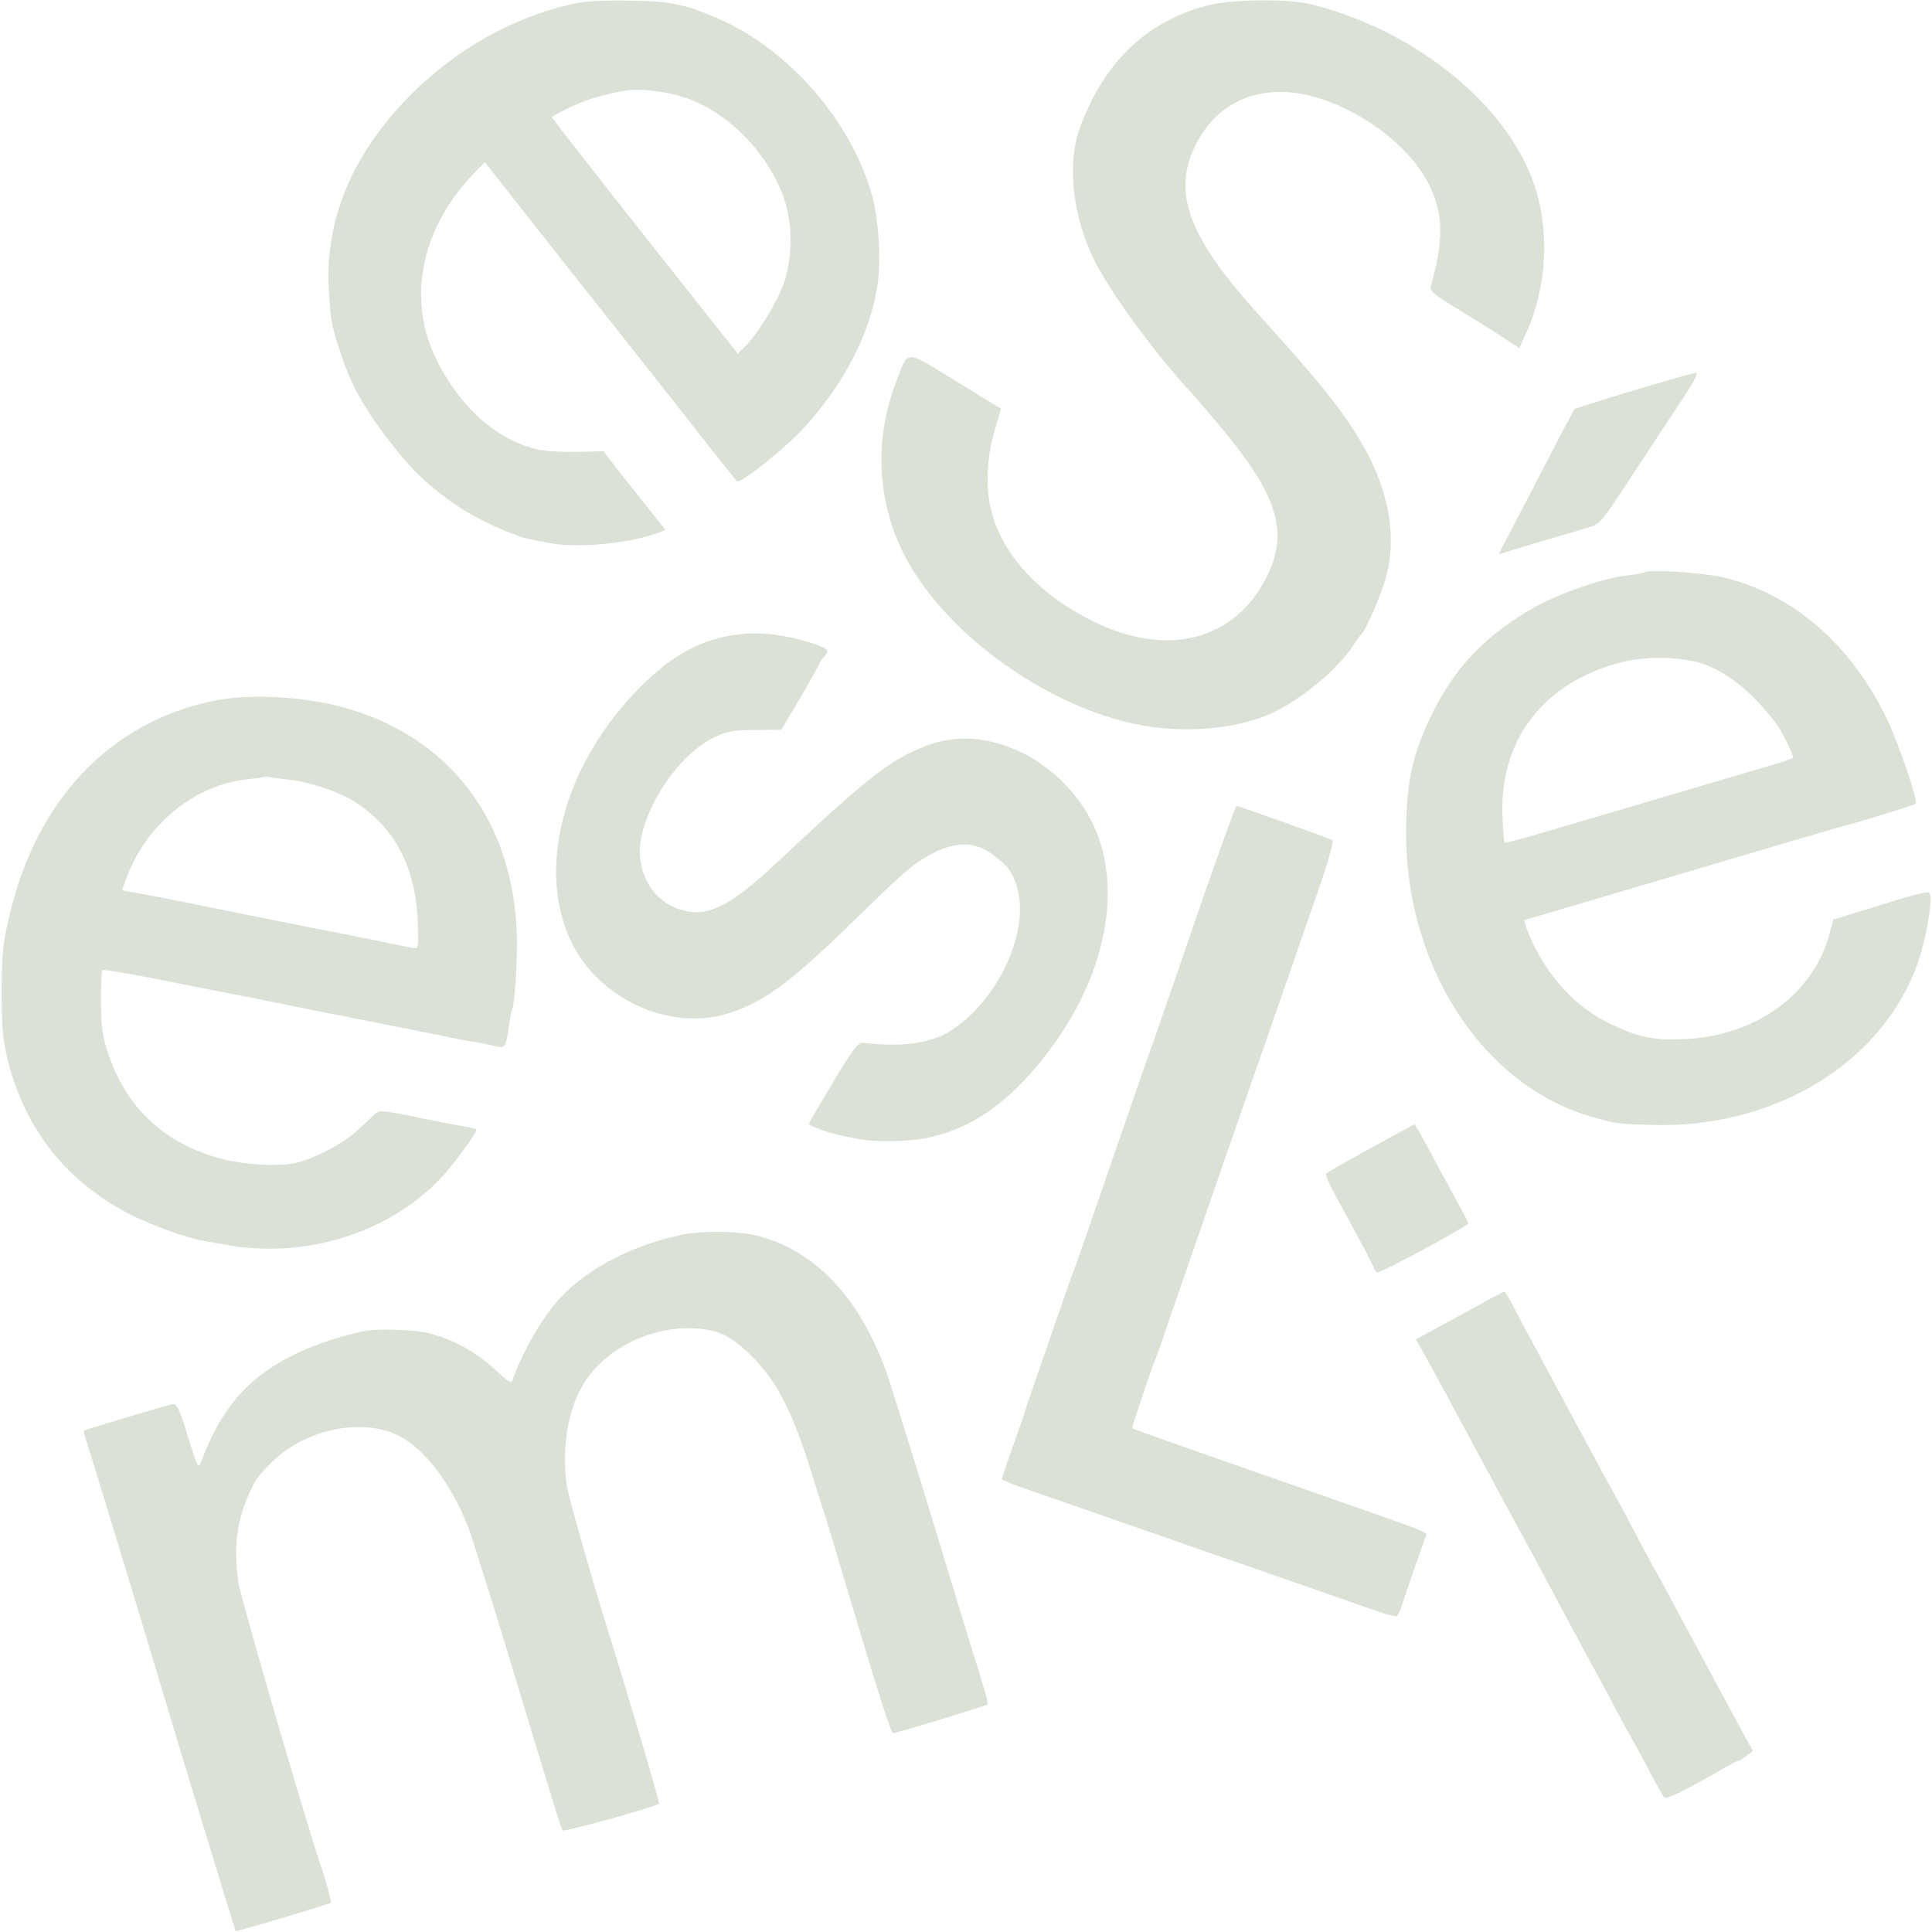 <svg
              width="50"
              height="50"
              viewBox="0 0 50 50"
              fill="#DBE1D6"
              xmlns="http://www.w3.org/2000/svg"
            >
              <path
                d="M14.479 0.186C12.664 0.679 10.993 1.829 9.821 3.386C8.857 4.664 8.407 6.1 8.514 7.571C8.564 8.329 8.579 8.414 8.793 9.071C9.086 9.971 9.386 10.514 10.114 11.464C10.664 12.179 11.107 12.593 11.836 13.093C12.35 13.443 13.271 13.864 13.721 13.957C13.814 13.979 14.043 14.021 14.236 14.057C14.936 14.193 16.3 14.064 17.021 13.793L17.221 13.714L16.7 13.057C16.414 12.693 16.164 12.379 16.143 12.357C16.121 12.336 16 12.179 15.864 12L15.621 11.679L14.936 11.693C14.557 11.7 14.107 11.679 13.929 11.636C12.871 11.4 11.893 10.536 11.293 9.3C10.507 7.707 10.914 5.836 12.343 4.407L12.55 4.2L13.186 5.007C14.486 6.657 15.293 7.686 15.464 7.893C15.707 8.2 17.314 10.229 18.393 11.607C18.736 12.036 19.043 12.421 19.071 12.457C19.15 12.536 20.314 11.607 20.786 11.093C21.836 9.957 22.514 8.643 22.707 7.393C22.807 6.764 22.743 5.686 22.571 5.071C22.014 3.064 20.314 1.164 18.4 0.4C18.129 0.293 17.857 0.193 17.793 0.179C17.729 0.164 17.536 0.121 17.364 0.086C17.193 0.043 16.614 0.014 16.079 0.014C15.279 0.014 14.993 0.043 14.479 0.186ZM17.643 2.5C18.786 2.843 19.864 3.921 20.293 5.143C20.514 5.786 20.514 6.643 20.293 7.307C20.129 7.8 19.586 8.686 19.264 8.986L19.093 9.15L18.593 8.521C16.5 5.886 14.286 3.071 14.286 3.036C14.286 3.007 14.521 2.886 14.807 2.75C15.25 2.55 15.7 2.421 16.25 2.336C16.564 2.293 17.207 2.364 17.643 2.5Z"
              />
              <path
                d="M31.243 0.143C29.664 0.557 28.564 1.614 27.943 3.321C27.614 4.229 27.75 5.564 28.3 6.693C28.707 7.543 29.914 9.186 30.907 10.25C30.979 10.329 31.264 10.664 31.55 11C33.057 12.8 33.357 13.743 32.8 14.893C31.979 16.579 30.207 17.036 28.271 16.071C26.793 15.336 25.814 14.207 25.607 13C25.514 12.464 25.557 11.75 25.736 11.164L25.907 10.579L24.729 9.857C23.393 9.036 23.514 9.036 23.193 9.879C22.657 11.286 22.686 12.757 23.279 14.107C24.257 16.314 27.229 18.457 29.814 18.814C30.936 18.964 32.093 18.829 32.914 18.457C33.686 18.1 34.65 17.3 35.036 16.679C35.114 16.557 35.193 16.45 35.221 16.429C35.336 16.336 35.743 15.407 35.871 14.929C36.157 13.9 35.943 12.693 35.279 11.536C34.793 10.679 34.164 9.893 32.586 8.157C30.75 6.129 30.321 4.979 30.95 3.736C31.629 2.4 33.05 2.014 34.664 2.743C35.736 3.221 36.643 4.036 37.021 4.857C37.357 5.586 37.357 6.257 37.029 7.4C36.993 7.529 37.093 7.614 37.729 8C38.136 8.25 38.657 8.571 38.893 8.729L39.321 9.007L39.507 8.593C40.071 7.357 40.114 5.786 39.629 4.571C39.036 3.086 37.65 1.721 35.814 0.8C35.2 0.493 34.314 0.179 33.764 0.079C33.114 -0.036 31.793 -0.007 31.243 0.143Z"
              />
              <path
                d="M42.264 10.107C41.443 10.357 40.764 10.571 40.75 10.586C40.721 10.614 40.293 11.436 39.443 13.079L38.786 14.343L39.736 14.057C40.25 13.907 40.843 13.729 41.043 13.671C41.407 13.564 41.414 13.557 42.079 12.55C42.443 11.993 43.029 11.107 43.371 10.586C43.836 9.893 43.971 9.643 43.879 9.65C43.807 9.657 43.079 9.864 42.264 10.107Z"
              />
              <path
                d="M42.572 14.807C42.55 14.829 42.343 14.864 42.107 14.893C41.507 14.957 40.35 15.357 39.714 15.714C38.436 16.443 37.643 17.271 37.036 18.529C36.579 19.479 36.422 20.136 36.393 21.286C36.286 24.857 38.293 28.057 41.164 28.893C41.822 29.086 41.864 29.086 42.75 29.114C45.822 29.207 48.55 27.614 49.55 25.143C49.829 24.457 50.057 23.186 49.922 23.1C49.886 23.078 49.572 23.143 49.229 23.25C48.886 23.357 48.343 23.521 48.022 23.621L47.443 23.8L47.357 24.128C46.957 25.714 45.443 26.821 43.572 26.893C42.8 26.928 42.393 26.843 41.679 26.5C40.85 26.1 40.186 25.428 39.714 24.5C39.629 24.328 39.529 24.1 39.5 24L39.443 23.814L43.386 22.65C45.55 22.007 47.422 21.457 47.536 21.428C48.3 21.221 49.543 20.836 49.579 20.8C49.643 20.729 49.143 19.257 48.843 18.628C47.907 16.671 46.393 15.364 44.572 14.936C44.064 14.821 42.657 14.729 42.572 14.807ZM44.143 17.207C44.8 17.464 45.4 17.971 45.986 18.75C46.114 18.928 46.443 19.586 46.407 19.614C46.379 19.643 46.1 19.729 44.572 20.178C44.086 20.321 42.729 20.721 40.75 21.307C39.772 21.6 38.95 21.828 38.943 21.814C38.929 21.807 38.9 21.521 38.886 21.193C38.779 19.178 39.922 17.671 41.943 17.143C42.643 16.964 43.593 16.993 44.143 17.207Z"
              />
              <path
                d="M18.786 16.471C17.993 16.636 17.336 17.021 16.6 17.75C14.6 19.743 13.857 22.464 14.793 24.393C15.514 25.864 17.336 26.693 18.836 26.229C19.786 25.928 20.464 25.428 22.179 23.75C23.45 22.507 23.679 22.314 24.193 22.057C24.771 21.771 25.257 21.793 25.686 22.114C26.093 22.414 26.2 22.564 26.322 22.964C26.664 24.121 25.807 25.936 24.564 26.7C24.057 27.007 23.293 27.107 22.329 26.986C22.214 26.971 22.05 27.186 21.564 28C21.221 28.571 20.936 29.057 20.936 29.086C20.929 29.136 21.493 29.336 21.793 29.393C21.886 29.414 22.064 29.45 22.179 29.471C22.579 29.564 23.521 29.55 23.993 29.45C25.229 29.193 26.279 28.414 27.286 27.007C28.8 24.893 29.1 22.479 28.036 20.886C27.114 19.493 25.422 18.793 24.1 19.257C23.1 19.607 22.557 20.021 20.086 22.343C18.914 23.436 18.343 23.729 17.693 23.564C16.886 23.364 16.414 22.536 16.6 21.65C16.821 20.621 17.671 19.464 18.493 19.078C18.836 18.921 18.993 18.893 19.557 18.893L20.221 18.886L20.721 18.043C20.993 17.578 21.214 17.178 21.214 17.157C21.214 17.136 21.271 17.057 21.336 16.986C21.471 16.836 21.429 16.779 21.071 16.664C20.214 16.386 19.5 16.321 18.786 16.471Z"
              />
              <path
                d="M5.5 18.143C2.921 18.686 1.057 20.586 0.314 23.421C0.071 24.357 0.036 24.679 0.043 25.821C0.043 26.621 0.079 26.95 0.207 27.464C0.671 29.264 1.729 30.586 3.393 31.443C3.9 31.7 4.843 32.043 5.243 32.107C5.364 32.129 5.65 32.179 5.871 32.221C7.893 32.579 10.029 31.921 11.379 30.521C11.7 30.193 12.371 29.279 12.329 29.229C12.307 29.207 12.179 29.179 11.714 29.1C11.579 29.071 11.414 29.043 11.357 29.029C11.3 29.021 10.929 28.943 10.536 28.864C9.843 28.729 9.814 28.729 9.679 28.857C9.6 28.929 9.393 29.121 9.214 29.286C8.857 29.614 8.043 30.029 7.607 30.107C7.114 30.193 6.329 30.143 5.743 29.993C4.286 29.614 3.286 28.693 2.814 27.307C2.65 26.843 2.621 26.614 2.614 25.95C2.607 25.514 2.629 25.136 2.65 25.107C2.679 25.086 3.414 25.207 4.293 25.386C5.171 25.564 5.993 25.721 6.107 25.743C6.229 25.764 6.807 25.879 7.393 26C7.986 26.121 8.543 26.236 8.643 26.25C8.836 26.286 11.671 26.85 11.864 26.893C11.929 26.907 12.1 26.936 12.243 26.957C12.386 26.979 12.629 27.029 12.779 27.064C13.093 27.136 13.079 27.15 13.186 26.464C13.207 26.307 13.236 26.164 13.25 26.136C13.314 26.043 13.386 24.971 13.379 24.336C13.329 20.593 10.8 18.121 6.929 18.036C6.35 18.021 5.929 18.057 5.5 18.143ZM7.429 20.171C7.943 20.221 8.664 20.45 9.086 20.693C10.2 21.357 10.779 22.443 10.814 23.943C10.829 24.543 10.829 24.564 10.686 24.536C10.5 24.493 8.379 24.064 8.164 24.029C8.071 24.014 7.286 23.85 6.414 23.679C5.536 23.5 4.743 23.343 4.643 23.321C4.543 23.3 4.4 23.271 4.321 23.257C4.243 23.243 3.95 23.186 3.671 23.136L3.157 23.043L3.25 22.786C3.757 21.35 5.021 20.307 6.429 20.164C6.643 20.143 6.836 20.114 6.843 20.1C6.857 20.093 6.907 20.093 6.95 20.107C7 20.121 7.214 20.15 7.429 20.171Z"
              />
              <path
                d="M31.186 23.086C30.186 26 29.893 26.843 29.643 27.536C29.536 27.85 29.086 29.15 28.643 30.428C28.207 31.707 27.821 32.814 27.786 32.893C27.75 32.971 27.529 33.6 27.293 34.286C27.057 34.971 26.8 35.728 26.714 35.964C26.629 36.2 26.55 36.443 26.536 36.5C26.521 36.557 26.379 36.971 26.221 37.414C26.057 37.864 25.929 38.25 25.929 38.279C25.929 38.3 26.229 38.428 26.593 38.55C27.357 38.814 28.35 39.157 30.25 39.821C31 40.086 31.786 40.357 32 40.428C32.329 40.543 34.3 41.228 35.707 41.721C35.914 41.793 36.114 41.836 36.15 41.821C36.179 41.8 36.243 41.678 36.279 41.55C36.35 41.321 36.807 40 36.893 39.779C36.943 39.643 37.1 39.707 34.464 38.786C31.093 37.607 29.321 36.986 29.3 36.964C29.286 36.95 29.814 35.364 29.929 35.107C29.964 35.029 30.079 34.707 30.179 34.393C30.286 34.078 30.529 33.371 30.721 32.821C31.914 29.378 32.157 28.671 32.393 28C32.543 27.586 32.907 26.529 33.214 25.643C33.521 24.757 33.95 23.529 34.164 22.907C34.379 22.286 34.521 21.764 34.486 21.743C34.414 21.7 32.057 20.857 32 20.857C31.979 20.857 31.614 21.864 31.186 23.086Z"
              />
              <path
                d="M35.486 29.707C34.871 30.043 34.343 30.343 34.322 30.371C34.293 30.4 34.407 30.664 34.579 30.971C35.243 32.186 35.507 32.686 35.55 32.8C35.572 32.871 35.621 32.929 35.664 32.929C35.772 32.929 38 31.721 38 31.664C38 31.636 37.893 31.421 37.757 31.186C37.629 30.943 37.364 30.457 37.172 30.107C36.986 29.75 36.779 29.379 36.721 29.279L36.607 29.093L35.486 29.707Z"
              />
              <path
                d="M17.607 31.964C16.35 32.236 15.236 32.814 14.514 33.571C14.071 34.029 13.507 35 13.264 35.721C13.236 35.814 13.129 35.743 12.793 35.428C12.321 34.986 11.686 34.643 11.079 34.5C10.693 34.407 9.764 34.379 9.421 34.45C8.914 34.55 8.271 34.757 7.807 34.964C6.486 35.564 5.743 36.386 5.207 37.821C5.136 38.029 5.114 38 4.864 37.178C4.636 36.443 4.579 36.321 4.457 36.343C4.321 36.364 2.193 37 2.164 37.029C2.157 37.036 2.243 37.328 2.357 37.678C2.55 38.307 3.379 41.007 4.071 43.321C4.707 45.45 6.086 49.964 6.1 49.978C6.114 50 8.521 49.279 8.564 49.243C8.586 49.221 8.429 48.643 8.279 48.214C7.893 47.071 6.207 41.279 6.164 40.928C6.043 39.986 6.129 39.328 6.486 38.571C6.636 38.257 6.679 38.193 7.064 37.814C7.921 36.978 9.386 36.686 10.321 37.157C10.993 37.5 11.671 38.393 12.114 39.514C12.207 39.764 12.707 41.343 13.221 43.036C14.514 47.314 14.521 47.314 14.564 47.371C14.607 47.414 16.986 46.757 17.057 46.678C17.079 46.657 16.25 43.843 15.75 42.25C15.271 40.707 14.721 38.757 14.671 38.464C14.543 37.578 14.664 36.65 15.014 35.971C15.6 34.821 17.171 34.136 18.479 34.45C18.779 34.529 19.1 34.736 19.457 35.1C20.114 35.75 20.529 36.571 21.021 38.178C21.171 38.65 21.336 39.178 21.393 39.357C21.45 39.536 21.693 40.336 21.929 41.143C22.786 44.007 23.057 44.857 23.121 44.857C23.193 44.857 25.521 44.143 25.557 44.114C25.586 44.086 25.5 43.779 25.064 42.393C24.993 42.157 24.514 40.586 24 38.9C23.486 37.221 22.993 35.643 22.9 35.4C22.207 33.557 21.114 32.407 19.679 32C19.164 31.857 18.2 31.836 17.607 31.964Z"
              />
              <path
                d="M37.772 34.05L36.643 34.664L36.85 35.029C37.064 35.407 37.75 36.678 38.286 37.678C38.564 38.2 39.229 39.428 39.714 40.321C39.914 40.693 40.272 41.357 40.786 42.321C40.957 42.636 41.193 43.071 41.307 43.286C41.429 43.5 41.65 43.921 41.807 44.214C41.957 44.507 42.143 44.843 42.214 44.964C42.279 45.078 42.493 45.464 42.679 45.821C42.864 46.171 43.043 46.493 43.072 46.521C43.121 46.578 43.579 46.357 44.522 45.814C44.75 45.678 44.957 45.571 44.986 45.571C45.014 45.571 45.107 45.514 45.2 45.443L45.364 45.314L44.514 43.75C44.05 42.886 43.5 41.857 43.286 41.464C43.079 41.071 42.886 40.714 42.857 40.678C42.829 40.636 42.607 40.221 42.357 39.75C42.114 39.279 41.85 38.793 41.786 38.678C41.714 38.557 41.436 38.043 41.164 37.536C40.471 36.25 40.107 35.578 39.686 34.786C39.479 34.414 39.236 33.957 39.143 33.764C39.043 33.578 38.95 33.428 38.929 33.428C38.907 33.428 38.386 33.707 37.772 34.05Z"
              />
            </svg>